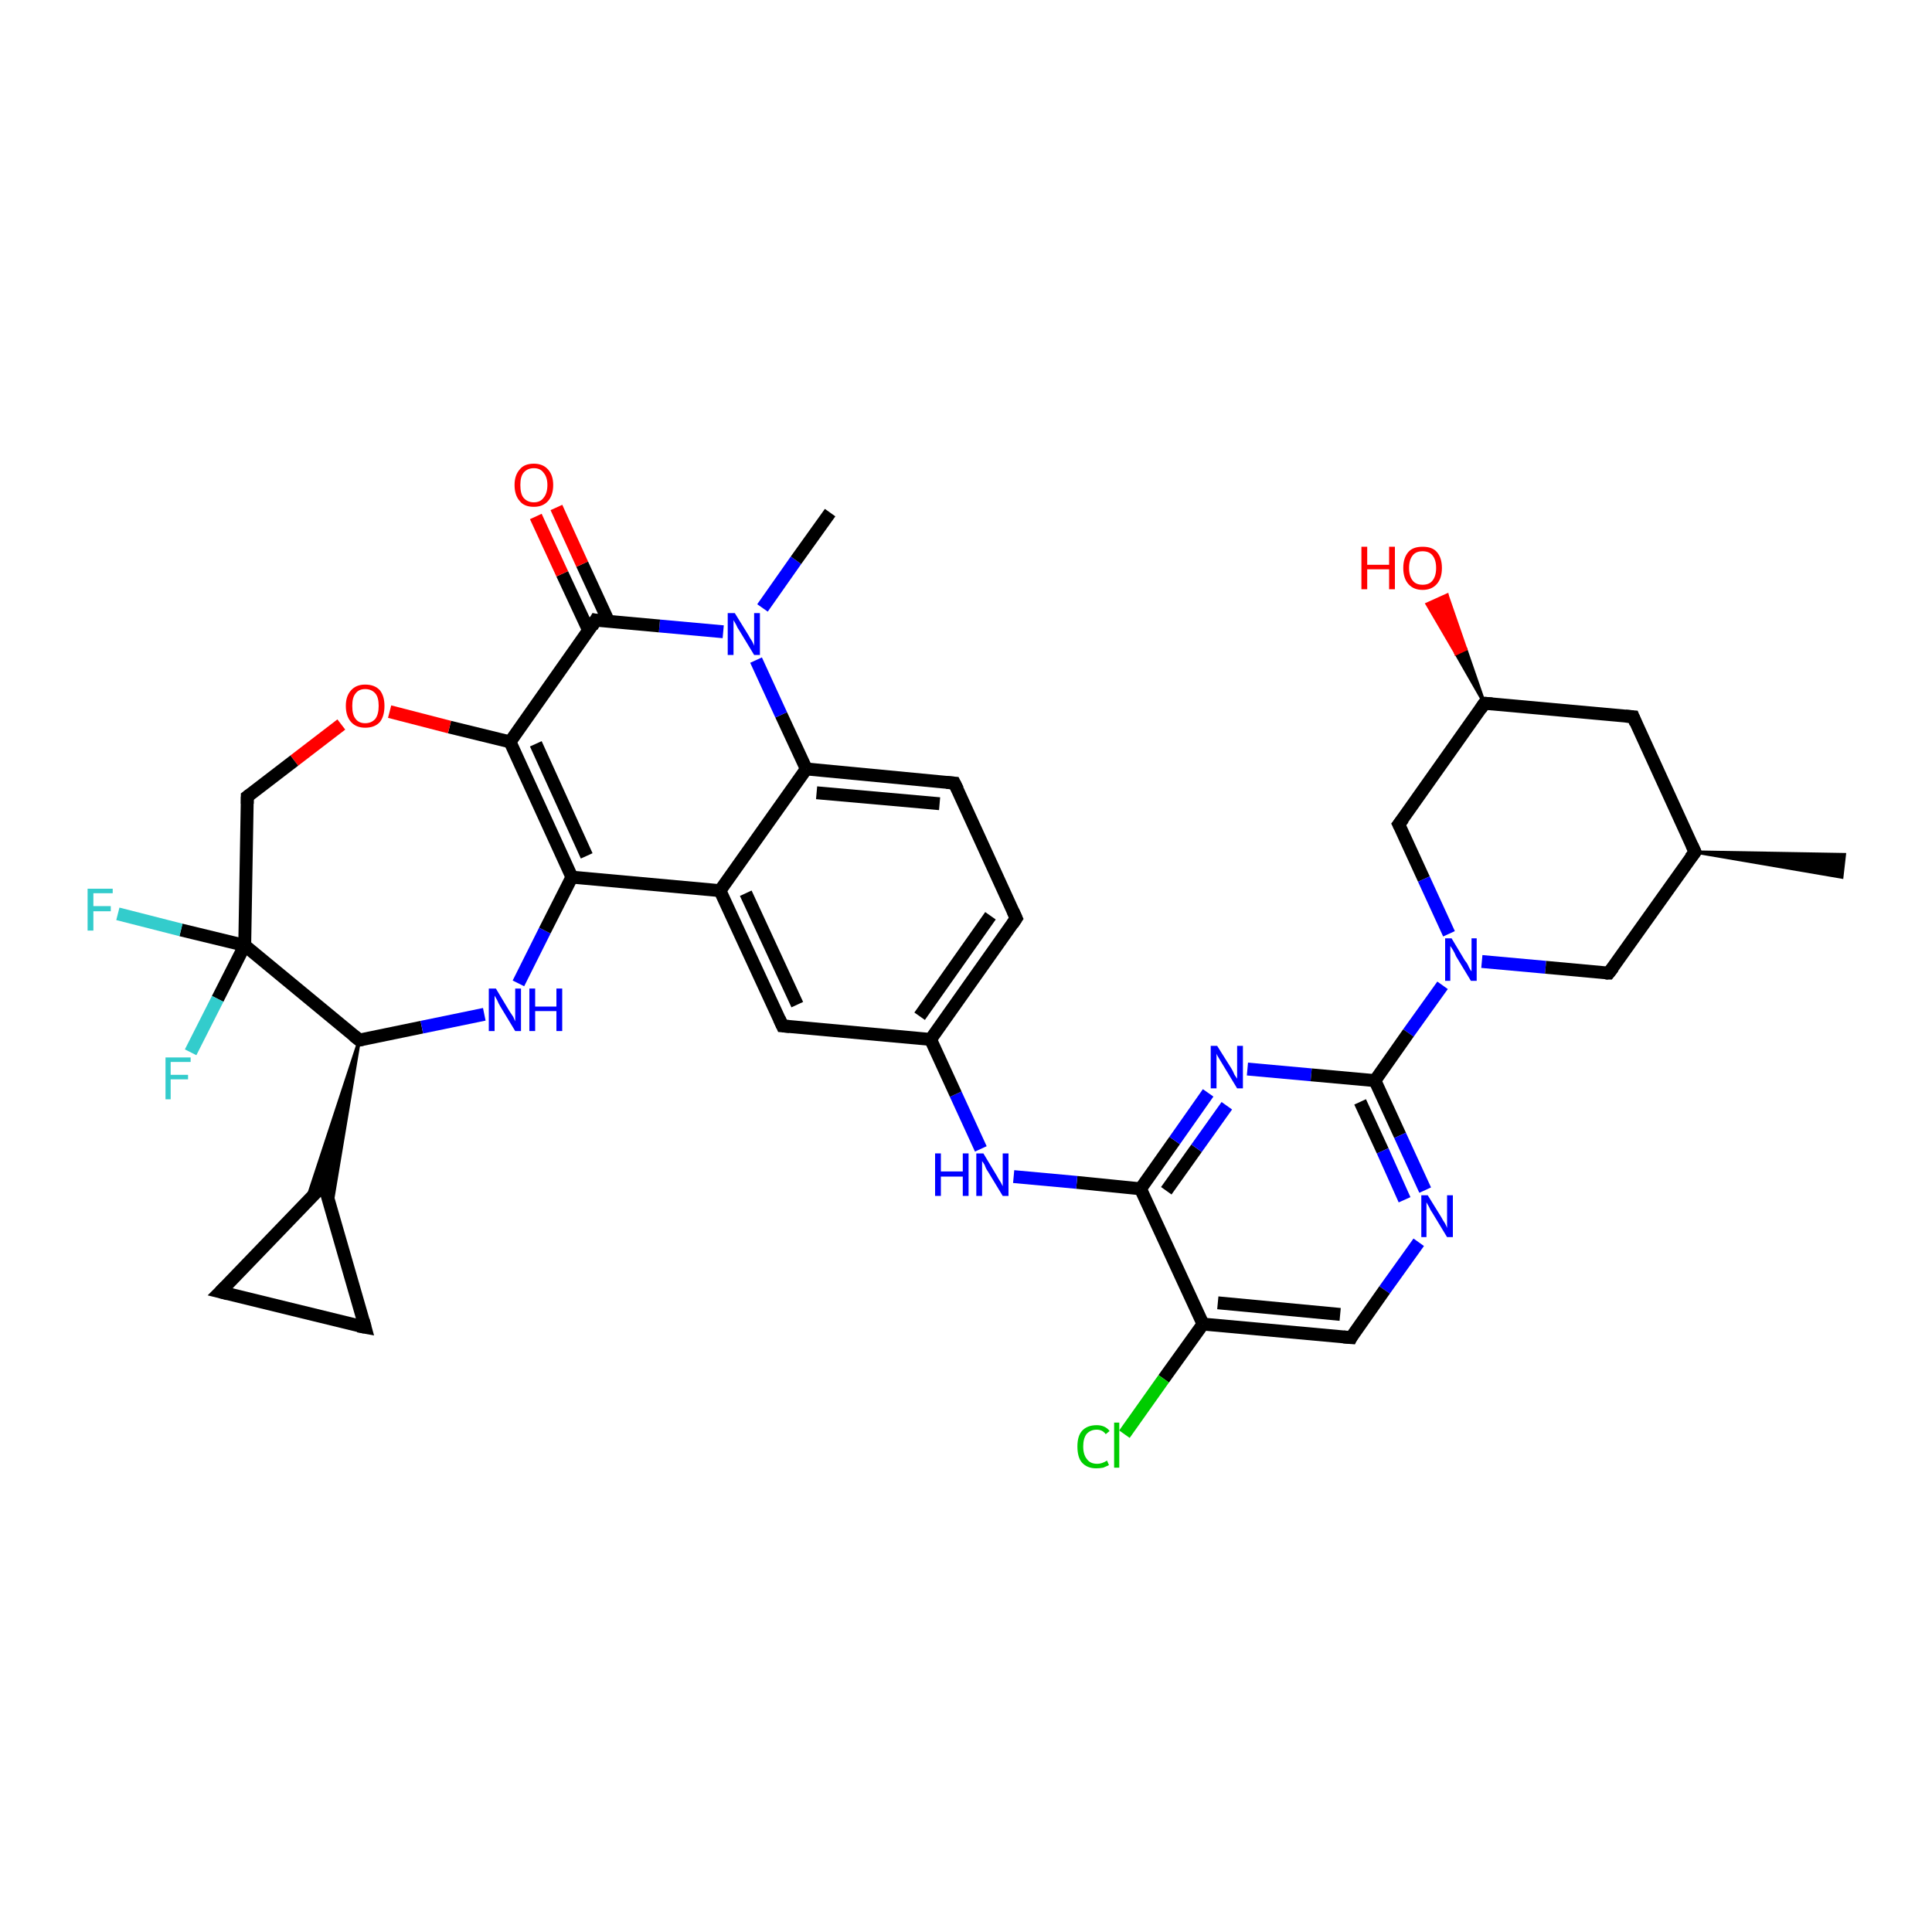 <?xml version='1.0' encoding='iso-8859-1'?>
<svg version='1.1' baseProfile='full'
              xmlns='http://www.w3.org/2000/svg'
                      xmlns:rdkit='http://www.rdkit.org/xml'
                      xmlns:xlink='http://www.w3.org/1999/xlink'
                  xml:space='preserve'
width='300px' height='300px' viewBox='0 0 300 300'>
<!-- END OF HEADER -->
<rect style='opacity:1.0;fill:#FFFFFF;stroke:none' width='300.0' height='300.0' x='0.0' y='0.0'> </rect>
<path class='bond-0 atom-1 atom-0' d='M 263.2,132.3 L 286.4,132.7 L 286.0,136.2 Z' style='fill:#000000;fill-rule:evenodd;fill-opacity:1;stroke:#000000;stroke-width:0.5px;stroke-linecap:butt;stroke-linejoin:miter;stroke-opacity:1;' />
<path class='bond-1 atom-1 atom-2' d='M 263.2,132.3 L 253.6,111.3' style='fill:none;fill-rule:evenodd;stroke:#000000;stroke-width:2.0px;stroke-linecap:butt;stroke-linejoin:miter;stroke-opacity:1' />
<path class='bond-2 atom-2 atom-3' d='M 253.6,111.3 L 230.5,109.2' style='fill:none;fill-rule:evenodd;stroke:#000000;stroke-width:2.0px;stroke-linecap:butt;stroke-linejoin:miter;stroke-opacity:1' />
<path class='bond-3 atom-3 atom-4' d='M 230.5,109.2 L 226.1,101.5 L 227.6,100.8 Z' style='fill:#000000;fill-rule:evenodd;fill-opacity:1;stroke:#000000;stroke-width:0.5px;stroke-linecap:butt;stroke-linejoin:miter;stroke-opacity:1;' />
<path class='bond-3 atom-3 atom-4' d='M 226.1,101.5 L 224.7,92.4 L 221.6,93.8 Z' style='fill:#FF0000;fill-rule:evenodd;fill-opacity:1;stroke:#FF0000;stroke-width:0.5px;stroke-linecap:butt;stroke-linejoin:miter;stroke-opacity:1;' />
<path class='bond-3 atom-3 atom-4' d='M 226.1,101.5 L 227.6,100.8 L 224.7,92.4 Z' style='fill:#FF0000;fill-rule:evenodd;fill-opacity:1;stroke:#FF0000;stroke-width:0.5px;stroke-linecap:butt;stroke-linejoin:miter;stroke-opacity:1;' />
<path class='bond-4 atom-3 atom-5' d='M 230.5,109.2 L 217.2,128.0' style='fill:none;fill-rule:evenodd;stroke:#000000;stroke-width:2.0px;stroke-linecap:butt;stroke-linejoin:miter;stroke-opacity:1' />
<path class='bond-5 atom-5 atom-6' d='M 217.2,128.0 L 221.1,136.5' style='fill:none;fill-rule:evenodd;stroke:#000000;stroke-width:2.0px;stroke-linecap:butt;stroke-linejoin:miter;stroke-opacity:1' />
<path class='bond-5 atom-5 atom-6' d='M 221.1,136.5 L 225.0,145.0' style='fill:none;fill-rule:evenodd;stroke:#0000FF;stroke-width:2.0px;stroke-linecap:butt;stroke-linejoin:miter;stroke-opacity:1' />
<path class='bond-6 atom-6 atom-7' d='M 230.1,149.3 L 240.0,150.2' style='fill:none;fill-rule:evenodd;stroke:#0000FF;stroke-width:2.0px;stroke-linecap:butt;stroke-linejoin:miter;stroke-opacity:1' />
<path class='bond-6 atom-6 atom-7' d='M 240.0,150.2 L 249.8,151.1' style='fill:none;fill-rule:evenodd;stroke:#000000;stroke-width:2.0px;stroke-linecap:butt;stroke-linejoin:miter;stroke-opacity:1' />
<path class='bond-7 atom-6 atom-8' d='M 224.0,153.0 L 218.7,160.4' style='fill:none;fill-rule:evenodd;stroke:#0000FF;stroke-width:2.0px;stroke-linecap:butt;stroke-linejoin:miter;stroke-opacity:1' />
<path class='bond-7 atom-6 atom-8' d='M 218.7,160.4 L 213.5,167.8' style='fill:none;fill-rule:evenodd;stroke:#000000;stroke-width:2.0px;stroke-linecap:butt;stroke-linejoin:miter;stroke-opacity:1' />
<path class='bond-8 atom-8 atom-9' d='M 213.5,167.8 L 217.4,176.3' style='fill:none;fill-rule:evenodd;stroke:#000000;stroke-width:2.0px;stroke-linecap:butt;stroke-linejoin:miter;stroke-opacity:1' />
<path class='bond-8 atom-8 atom-9' d='M 217.4,176.3 L 221.3,184.8' style='fill:none;fill-rule:evenodd;stroke:#0000FF;stroke-width:2.0px;stroke-linecap:butt;stroke-linejoin:miter;stroke-opacity:1' />
<path class='bond-8 atom-8 atom-9' d='M 211.2,171.1 L 214.7,178.7' style='fill:none;fill-rule:evenodd;stroke:#000000;stroke-width:2.0px;stroke-linecap:butt;stroke-linejoin:miter;stroke-opacity:1' />
<path class='bond-8 atom-8 atom-9' d='M 214.7,178.7 L 218.1,186.3' style='fill:none;fill-rule:evenodd;stroke:#0000FF;stroke-width:2.0px;stroke-linecap:butt;stroke-linejoin:miter;stroke-opacity:1' />
<path class='bond-9 atom-9 atom-10' d='M 220.3,192.9 L 215.0,200.3' style='fill:none;fill-rule:evenodd;stroke:#0000FF;stroke-width:2.0px;stroke-linecap:butt;stroke-linejoin:miter;stroke-opacity:1' />
<path class='bond-9 atom-9 atom-10' d='M 215.0,200.3 L 209.8,207.7' style='fill:none;fill-rule:evenodd;stroke:#000000;stroke-width:2.0px;stroke-linecap:butt;stroke-linejoin:miter;stroke-opacity:1' />
<path class='bond-10 atom-10 atom-11' d='M 209.8,207.7 L 186.8,205.6' style='fill:none;fill-rule:evenodd;stroke:#000000;stroke-width:2.0px;stroke-linecap:butt;stroke-linejoin:miter;stroke-opacity:1' />
<path class='bond-10 atom-10 atom-11' d='M 208.1,204.1 L 189.1,202.3' style='fill:none;fill-rule:evenodd;stroke:#000000;stroke-width:2.0px;stroke-linecap:butt;stroke-linejoin:miter;stroke-opacity:1' />
<path class='bond-11 atom-11 atom-12' d='M 186.8,205.6 L 180.7,214.1' style='fill:none;fill-rule:evenodd;stroke:#000000;stroke-width:2.0px;stroke-linecap:butt;stroke-linejoin:miter;stroke-opacity:1' />
<path class='bond-11 atom-11 atom-12' d='M 180.7,214.1 L 174.6,222.7' style='fill:none;fill-rule:evenodd;stroke:#00CC00;stroke-width:2.0px;stroke-linecap:butt;stroke-linejoin:miter;stroke-opacity:1' />
<path class='bond-12 atom-11 atom-13' d='M 186.8,205.6 L 177.1,184.6' style='fill:none;fill-rule:evenodd;stroke:#000000;stroke-width:2.0px;stroke-linecap:butt;stroke-linejoin:miter;stroke-opacity:1' />
<path class='bond-13 atom-13 atom-14' d='M 177.1,184.6 L 167.2,183.6' style='fill:none;fill-rule:evenodd;stroke:#000000;stroke-width:2.0px;stroke-linecap:butt;stroke-linejoin:miter;stroke-opacity:1' />
<path class='bond-13 atom-13 atom-14' d='M 167.2,183.6 L 157.4,182.7' style='fill:none;fill-rule:evenodd;stroke:#0000FF;stroke-width:2.0px;stroke-linecap:butt;stroke-linejoin:miter;stroke-opacity:1' />
<path class='bond-14 atom-14 atom-15' d='M 152.3,178.4 L 148.4,169.9' style='fill:none;fill-rule:evenodd;stroke:#0000FF;stroke-width:2.0px;stroke-linecap:butt;stroke-linejoin:miter;stroke-opacity:1' />
<path class='bond-14 atom-14 atom-15' d='M 148.4,169.9 L 144.5,161.4' style='fill:none;fill-rule:evenodd;stroke:#000000;stroke-width:2.0px;stroke-linecap:butt;stroke-linejoin:miter;stroke-opacity:1' />
<path class='bond-15 atom-15 atom-16' d='M 144.5,161.4 L 157.8,142.6' style='fill:none;fill-rule:evenodd;stroke:#000000;stroke-width:2.0px;stroke-linecap:butt;stroke-linejoin:miter;stroke-opacity:1' />
<path class='bond-15 atom-15 atom-16' d='M 142.8,157.8 L 153.8,142.2' style='fill:none;fill-rule:evenodd;stroke:#000000;stroke-width:2.0px;stroke-linecap:butt;stroke-linejoin:miter;stroke-opacity:1' />
<path class='bond-16 atom-16 atom-17' d='M 157.8,142.6 L 148.2,121.6' style='fill:none;fill-rule:evenodd;stroke:#000000;stroke-width:2.0px;stroke-linecap:butt;stroke-linejoin:miter;stroke-opacity:1' />
<path class='bond-17 atom-17 atom-18' d='M 148.2,121.6 L 125.2,119.4' style='fill:none;fill-rule:evenodd;stroke:#000000;stroke-width:2.0px;stroke-linecap:butt;stroke-linejoin:miter;stroke-opacity:1' />
<path class='bond-17 atom-17 atom-18' d='M 145.9,124.8 L 126.8,123.1' style='fill:none;fill-rule:evenodd;stroke:#000000;stroke-width:2.0px;stroke-linecap:butt;stroke-linejoin:miter;stroke-opacity:1' />
<path class='bond-18 atom-18 atom-19' d='M 125.2,119.4 L 121.3,111.0' style='fill:none;fill-rule:evenodd;stroke:#000000;stroke-width:2.0px;stroke-linecap:butt;stroke-linejoin:miter;stroke-opacity:1' />
<path class='bond-18 atom-18 atom-19' d='M 121.3,111.0 L 117.4,102.5' style='fill:none;fill-rule:evenodd;stroke:#0000FF;stroke-width:2.0px;stroke-linecap:butt;stroke-linejoin:miter;stroke-opacity:1' />
<path class='bond-19 atom-19 atom-20' d='M 118.4,94.4 L 123.6,87.0' style='fill:none;fill-rule:evenodd;stroke:#0000FF;stroke-width:2.0px;stroke-linecap:butt;stroke-linejoin:miter;stroke-opacity:1' />
<path class='bond-19 atom-19 atom-20' d='M 123.6,87.0 L 128.9,79.6' style='fill:none;fill-rule:evenodd;stroke:#000000;stroke-width:2.0px;stroke-linecap:butt;stroke-linejoin:miter;stroke-opacity:1' />
<path class='bond-20 atom-19 atom-21' d='M 112.3,98.1 L 102.4,97.2' style='fill:none;fill-rule:evenodd;stroke:#0000FF;stroke-width:2.0px;stroke-linecap:butt;stroke-linejoin:miter;stroke-opacity:1' />
<path class='bond-20 atom-19 atom-21' d='M 102.4,97.2 L 92.5,96.3' style='fill:none;fill-rule:evenodd;stroke:#000000;stroke-width:2.0px;stroke-linecap:butt;stroke-linejoin:miter;stroke-opacity:1' />
<path class='bond-21 atom-21 atom-22' d='M 94.5,96.5 L 90.4,87.6' style='fill:none;fill-rule:evenodd;stroke:#000000;stroke-width:2.0px;stroke-linecap:butt;stroke-linejoin:miter;stroke-opacity:1' />
<path class='bond-21 atom-21 atom-22' d='M 90.4,87.6 L 86.4,78.8' style='fill:none;fill-rule:evenodd;stroke:#FF0000;stroke-width:2.0px;stroke-linecap:butt;stroke-linejoin:miter;stroke-opacity:1' />
<path class='bond-21 atom-21 atom-22' d='M 91.4,97.9 L 87.3,89.1' style='fill:none;fill-rule:evenodd;stroke:#000000;stroke-width:2.0px;stroke-linecap:butt;stroke-linejoin:miter;stroke-opacity:1' />
<path class='bond-21 atom-21 atom-22' d='M 87.3,89.1 L 83.2,80.2' style='fill:none;fill-rule:evenodd;stroke:#FF0000;stroke-width:2.0px;stroke-linecap:butt;stroke-linejoin:miter;stroke-opacity:1' />
<path class='bond-22 atom-21 atom-23' d='M 92.5,96.3 L 79.2,115.2' style='fill:none;fill-rule:evenodd;stroke:#000000;stroke-width:2.0px;stroke-linecap:butt;stroke-linejoin:miter;stroke-opacity:1' />
<path class='bond-23 atom-23 atom-24' d='M 79.2,115.2 L 69.8,112.9' style='fill:none;fill-rule:evenodd;stroke:#000000;stroke-width:2.0px;stroke-linecap:butt;stroke-linejoin:miter;stroke-opacity:1' />
<path class='bond-23 atom-23 atom-24' d='M 69.8,112.9 L 60.5,110.5' style='fill:none;fill-rule:evenodd;stroke:#FF0000;stroke-width:2.0px;stroke-linecap:butt;stroke-linejoin:miter;stroke-opacity:1' />
<path class='bond-24 atom-24 atom-25' d='M 53.0,112.5 L 45.7,118.1' style='fill:none;fill-rule:evenodd;stroke:#FF0000;stroke-width:2.0px;stroke-linecap:butt;stroke-linejoin:miter;stroke-opacity:1' />
<path class='bond-24 atom-24 atom-25' d='M 45.7,118.1 L 38.4,123.7' style='fill:none;fill-rule:evenodd;stroke:#000000;stroke-width:2.0px;stroke-linecap:butt;stroke-linejoin:miter;stroke-opacity:1' />
<path class='bond-25 atom-25 atom-26' d='M 38.4,123.7 L 38.0,146.8' style='fill:none;fill-rule:evenodd;stroke:#000000;stroke-width:2.0px;stroke-linecap:butt;stroke-linejoin:miter;stroke-opacity:1' />
<path class='bond-26 atom-26 atom-27' d='M 38.0,146.8 L 28.1,144.4' style='fill:none;fill-rule:evenodd;stroke:#000000;stroke-width:2.0px;stroke-linecap:butt;stroke-linejoin:miter;stroke-opacity:1' />
<path class='bond-26 atom-26 atom-27' d='M 28.1,144.4 L 18.3,141.9' style='fill:none;fill-rule:evenodd;stroke:#33CCCC;stroke-width:2.0px;stroke-linecap:butt;stroke-linejoin:miter;stroke-opacity:1' />
<path class='bond-27 atom-26 atom-28' d='M 38.0,146.8 L 33.8,155.1' style='fill:none;fill-rule:evenodd;stroke:#000000;stroke-width:2.0px;stroke-linecap:butt;stroke-linejoin:miter;stroke-opacity:1' />
<path class='bond-27 atom-26 atom-28' d='M 33.8,155.1 L 29.6,163.4' style='fill:none;fill-rule:evenodd;stroke:#33CCCC;stroke-width:2.0px;stroke-linecap:butt;stroke-linejoin:miter;stroke-opacity:1' />
<path class='bond-28 atom-26 atom-29' d='M 38.0,146.8 L 55.8,161.5' style='fill:none;fill-rule:evenodd;stroke:#000000;stroke-width:2.0px;stroke-linecap:butt;stroke-linejoin:miter;stroke-opacity:1' />
<path class='bond-29 atom-29 atom-30' d='M 55.8,161.5 L 65.5,159.5' style='fill:none;fill-rule:evenodd;stroke:#000000;stroke-width:2.0px;stroke-linecap:butt;stroke-linejoin:miter;stroke-opacity:1' />
<path class='bond-29 atom-29 atom-30' d='M 65.5,159.5 L 75.2,157.5' style='fill:none;fill-rule:evenodd;stroke:#0000FF;stroke-width:2.0px;stroke-linecap:butt;stroke-linejoin:miter;stroke-opacity:1' />
<path class='bond-30 atom-30 atom-31' d='M 80.5,152.7 L 84.6,144.5' style='fill:none;fill-rule:evenodd;stroke:#0000FF;stroke-width:2.0px;stroke-linecap:butt;stroke-linejoin:miter;stroke-opacity:1' />
<path class='bond-30 atom-30 atom-31' d='M 84.6,144.5 L 88.8,136.2' style='fill:none;fill-rule:evenodd;stroke:#000000;stroke-width:2.0px;stroke-linecap:butt;stroke-linejoin:miter;stroke-opacity:1' />
<path class='bond-31 atom-31 atom-32' d='M 88.8,136.2 L 111.8,138.3' style='fill:none;fill-rule:evenodd;stroke:#000000;stroke-width:2.0px;stroke-linecap:butt;stroke-linejoin:miter;stroke-opacity:1' />
<path class='bond-32 atom-32 atom-33' d='M 111.8,138.3 L 121.5,159.3' style='fill:none;fill-rule:evenodd;stroke:#000000;stroke-width:2.0px;stroke-linecap:butt;stroke-linejoin:miter;stroke-opacity:1' />
<path class='bond-32 atom-32 atom-33' d='M 115.8,138.7 L 123.8,156.0' style='fill:none;fill-rule:evenodd;stroke:#000000;stroke-width:2.0px;stroke-linecap:butt;stroke-linejoin:miter;stroke-opacity:1' />
<path class='bond-33 atom-29 atom-34' d='M 55.8,161.5 L 51.4,187.8 L 50.3,183.9 Z' style='fill:#000000;fill-rule:evenodd;fill-opacity:1;stroke:#000000;stroke-width:0.5px;stroke-linecap:butt;stroke-linejoin:miter;stroke-opacity:1;' />
<path class='bond-33 atom-29 atom-34' d='M 55.8,161.5 L 50.3,183.9 L 47.5,186.8 Z' style='fill:#000000;fill-rule:evenodd;fill-opacity:1;stroke:#000000;stroke-width:0.5px;stroke-linecap:butt;stroke-linejoin:miter;stroke-opacity:1;' />
<path class='bond-34 atom-34 atom-35' d='M 50.3,183.9 L 56.7,206.1' style='fill:none;fill-rule:evenodd;stroke:#000000;stroke-width:2.0px;stroke-linecap:butt;stroke-linejoin:miter;stroke-opacity:1' />
<path class='bond-35 atom-35 atom-36' d='M 56.7,206.1 L 34.2,200.6' style='fill:none;fill-rule:evenodd;stroke:#000000;stroke-width:2.0px;stroke-linecap:butt;stroke-linejoin:miter;stroke-opacity:1' />
<path class='bond-36 atom-13 atom-37' d='M 177.1,184.6 L 182.4,177.1' style='fill:none;fill-rule:evenodd;stroke:#000000;stroke-width:2.0px;stroke-linecap:butt;stroke-linejoin:miter;stroke-opacity:1' />
<path class='bond-36 atom-13 atom-37' d='M 182.4,177.1 L 187.6,169.7' style='fill:none;fill-rule:evenodd;stroke:#0000FF;stroke-width:2.0px;stroke-linecap:butt;stroke-linejoin:miter;stroke-opacity:1' />
<path class='bond-36 atom-13 atom-37' d='M 181.1,184.9 L 185.8,178.3' style='fill:none;fill-rule:evenodd;stroke:#000000;stroke-width:2.0px;stroke-linecap:butt;stroke-linejoin:miter;stroke-opacity:1' />
<path class='bond-36 atom-13 atom-37' d='M 185.8,178.3 L 190.5,171.7' style='fill:none;fill-rule:evenodd;stroke:#0000FF;stroke-width:2.0px;stroke-linecap:butt;stroke-linejoin:miter;stroke-opacity:1' />
<path class='bond-37 atom-7 atom-1' d='M 249.8,151.1 L 263.2,132.3' style='fill:none;fill-rule:evenodd;stroke:#000000;stroke-width:2.0px;stroke-linecap:butt;stroke-linejoin:miter;stroke-opacity:1' />
<path class='bond-38 atom-37 atom-8' d='M 193.7,166.0 L 203.6,166.9' style='fill:none;fill-rule:evenodd;stroke:#0000FF;stroke-width:2.0px;stroke-linecap:butt;stroke-linejoin:miter;stroke-opacity:1' />
<path class='bond-38 atom-37 atom-8' d='M 203.6,166.9 L 213.5,167.8' style='fill:none;fill-rule:evenodd;stroke:#000000;stroke-width:2.0px;stroke-linecap:butt;stroke-linejoin:miter;stroke-opacity:1' />
<path class='bond-39 atom-33 atom-15' d='M 121.5,159.3 L 144.5,161.4' style='fill:none;fill-rule:evenodd;stroke:#000000;stroke-width:2.0px;stroke-linecap:butt;stroke-linejoin:miter;stroke-opacity:1' />
<path class='bond-40 atom-36 atom-34' d='M 34.2,200.6 L 50.3,183.9' style='fill:none;fill-rule:evenodd;stroke:#000000;stroke-width:2.0px;stroke-linecap:butt;stroke-linejoin:miter;stroke-opacity:1' />
<path class='bond-41 atom-32 atom-18' d='M 111.8,138.3 L 125.2,119.4' style='fill:none;fill-rule:evenodd;stroke:#000000;stroke-width:2.0px;stroke-linecap:butt;stroke-linejoin:miter;stroke-opacity:1' />
<path class='bond-42 atom-31 atom-23' d='M 88.8,136.2 L 79.2,115.2' style='fill:none;fill-rule:evenodd;stroke:#000000;stroke-width:2.0px;stroke-linecap:butt;stroke-linejoin:miter;stroke-opacity:1' />
<path class='bond-42 atom-31 atom-23' d='M 91.1,132.9 L 83.2,115.5' style='fill:none;fill-rule:evenodd;stroke:#000000;stroke-width:2.0px;stroke-linecap:butt;stroke-linejoin:miter;stroke-opacity:1' />
<path d='M 262.7,131.2 L 263.2,132.3 L 262.5,133.2' style='fill:none;stroke:#000000;stroke-width:2.0px;stroke-linecap:butt;stroke-linejoin:miter;stroke-opacity:1;' />
<path d='M 254.0,112.3 L 253.6,111.3 L 252.4,111.2' style='fill:none;stroke:#000000;stroke-width:2.0px;stroke-linecap:butt;stroke-linejoin:miter;stroke-opacity:1;' />
<path d='M 231.7,109.3 L 230.5,109.2 L 229.9,110.1' style='fill:none;stroke:#000000;stroke-width:2.0px;stroke-linecap:butt;stroke-linejoin:miter;stroke-opacity:1;' />
<path d='M 217.9,127.1 L 217.2,128.0 L 217.4,128.4' style='fill:none;stroke:#000000;stroke-width:2.0px;stroke-linecap:butt;stroke-linejoin:miter;stroke-opacity:1;' />
<path d='M 249.3,151.1 L 249.8,151.1 L 250.5,150.2' style='fill:none;stroke:#000000;stroke-width:2.0px;stroke-linecap:butt;stroke-linejoin:miter;stroke-opacity:1;' />
<path d='M 210.0,207.3 L 209.8,207.7 L 208.6,207.6' style='fill:none;stroke:#000000;stroke-width:2.0px;stroke-linecap:butt;stroke-linejoin:miter;stroke-opacity:1;' />
<path d='M 157.2,143.5 L 157.8,142.6 L 157.3,141.5' style='fill:none;stroke:#000000;stroke-width:2.0px;stroke-linecap:butt;stroke-linejoin:miter;stroke-opacity:1;' />
<path d='M 148.7,122.6 L 148.2,121.6 L 147.0,121.5' style='fill:none;stroke:#000000;stroke-width:2.0px;stroke-linecap:butt;stroke-linejoin:miter;stroke-opacity:1;' />
<path d='M 93.0,96.4 L 92.5,96.3 L 91.9,97.3' style='fill:none;stroke:#000000;stroke-width:2.0px;stroke-linecap:butt;stroke-linejoin:miter;stroke-opacity:1;' />
<path d='M 38.8,123.4 L 38.4,123.7 L 38.4,124.8' style='fill:none;stroke:#000000;stroke-width:2.0px;stroke-linecap:butt;stroke-linejoin:miter;stroke-opacity:1;' />
<path d='M 54.9,160.8 L 55.8,161.5 L 56.3,161.4' style='fill:none;stroke:#000000;stroke-width:2.0px;stroke-linecap:butt;stroke-linejoin:miter;stroke-opacity:1;' />
<path d='M 121.0,158.2 L 121.5,159.3 L 122.6,159.4' style='fill:none;stroke:#000000;stroke-width:2.0px;stroke-linecap:butt;stroke-linejoin:miter;stroke-opacity:1;' />
<path d='M 50.6,185.1 L 50.3,183.9 L 49.5,184.8' style='fill:none;stroke:#000000;stroke-width:2.0px;stroke-linecap:butt;stroke-linejoin:miter;stroke-opacity:1;' />
<path d='M 56.4,205.0 L 56.7,206.1 L 55.6,205.9' style='fill:none;stroke:#000000;stroke-width:2.0px;stroke-linecap:butt;stroke-linejoin:miter;stroke-opacity:1;' />
<path d='M 35.4,200.9 L 34.2,200.6 L 35.0,199.8' style='fill:none;stroke:#000000;stroke-width:2.0px;stroke-linecap:butt;stroke-linejoin:miter;stroke-opacity:1;' />
<path class='atom-4' d='M 211.4 84.9
L 212.3 84.9
L 212.3 87.7
L 215.7 87.7
L 215.7 84.9
L 216.6 84.9
L 216.6 91.5
L 215.7 91.5
L 215.7 88.4
L 212.3 88.4
L 212.3 91.5
L 211.4 91.5
L 211.4 84.9
' fill='#FF0000'/>
<path class='atom-4' d='M 217.9 88.2
Q 217.9 86.6, 218.7 85.7
Q 219.4 84.9, 220.9 84.9
Q 222.4 84.9, 223.1 85.7
Q 223.9 86.6, 223.9 88.2
Q 223.9 89.8, 223.1 90.7
Q 222.3 91.6, 220.9 91.6
Q 219.5 91.6, 218.7 90.7
Q 217.9 89.8, 217.9 88.2
M 220.9 90.8
Q 221.9 90.8, 222.4 90.2
Q 223.0 89.5, 223.0 88.2
Q 223.0 86.9, 222.4 86.2
Q 221.9 85.6, 220.9 85.6
Q 219.9 85.6, 219.4 86.2
Q 218.8 86.9, 218.8 88.2
Q 218.8 89.5, 219.4 90.2
Q 219.9 90.8, 220.9 90.8
' fill='#FF0000'/>
<path class='atom-6' d='M 225.4 145.7
L 227.5 149.2
Q 227.8 149.5, 228.1 150.2
Q 228.4 150.8, 228.5 150.8
L 228.5 145.7
L 229.3 145.7
L 229.3 152.3
L 228.4 152.3
L 226.1 148.5
Q 225.9 148.0, 225.6 147.5
Q 225.3 147.0, 225.2 146.9
L 225.2 152.3
L 224.4 152.3
L 224.4 145.7
L 225.4 145.7
' fill='#0000FF'/>
<path class='atom-9' d='M 221.7 185.6
L 223.8 189.0
Q 224.0 189.4, 224.4 190.0
Q 224.7 190.6, 224.7 190.7
L 224.7 185.6
L 225.6 185.6
L 225.6 192.1
L 224.7 192.1
L 222.4 188.3
Q 222.1 187.9, 221.9 187.4
Q 221.6 186.9, 221.5 186.7
L 221.5 192.1
L 220.7 192.1
L 220.7 185.6
L 221.7 185.6
' fill='#0000FF'/>
<path class='atom-12' d='M 167.3 224.6
Q 167.3 223.0, 168.0 222.2
Q 168.8 221.3, 170.3 221.3
Q 171.6 221.3, 172.3 222.2
L 171.7 222.7
Q 171.2 222.0, 170.3 222.0
Q 169.3 222.0, 168.7 222.7
Q 168.2 223.4, 168.2 224.6
Q 168.2 225.9, 168.8 226.6
Q 169.3 227.3, 170.4 227.3
Q 171.1 227.3, 171.9 226.8
L 172.2 227.5
Q 171.8 227.7, 171.3 227.9
Q 170.8 228.0, 170.2 228.0
Q 168.8 228.0, 168.0 227.1
Q 167.3 226.3, 167.3 224.6
' fill='#00CC00'/>
<path class='atom-12' d='M 173.0 220.9
L 173.8 220.9
L 173.8 227.9
L 173.0 227.9
L 173.0 220.9
' fill='#00CC00'/>
<path class='atom-14' d='M 145.2 179.1
L 146.1 179.1
L 146.1 181.9
L 149.5 181.9
L 149.5 179.1
L 150.4 179.1
L 150.4 185.7
L 149.5 185.7
L 149.5 182.7
L 146.1 182.7
L 146.1 185.7
L 145.2 185.7
L 145.2 179.1
' fill='#0000FF'/>
<path class='atom-14' d='M 152.7 179.1
L 154.8 182.6
Q 155.0 183.0, 155.4 183.6
Q 155.7 184.2, 155.7 184.2
L 155.7 179.1
L 156.6 179.1
L 156.6 185.7
L 155.7 185.7
L 153.4 181.9
Q 153.1 181.5, 152.9 180.9
Q 152.6 180.4, 152.5 180.3
L 152.5 185.7
L 151.6 185.7
L 151.6 179.1
L 152.7 179.1
' fill='#0000FF'/>
<path class='atom-19' d='M 114.1 95.2
L 116.2 98.6
Q 116.4 99.0, 116.8 99.6
Q 117.1 100.2, 117.1 100.3
L 117.1 95.2
L 118.0 95.2
L 118.0 101.7
L 117.1 101.7
L 114.8 97.9
Q 114.5 97.5, 114.3 97.0
Q 114.0 96.5, 113.9 96.3
L 113.9 101.7
L 113.0 101.7
L 113.0 95.2
L 114.1 95.2
' fill='#0000FF'/>
<path class='atom-22' d='M 79.9 75.3
Q 79.9 73.8, 80.7 72.9
Q 81.4 72.0, 82.9 72.0
Q 84.3 72.0, 85.1 72.9
Q 85.9 73.8, 85.9 75.3
Q 85.9 76.9, 85.1 77.8
Q 84.3 78.7, 82.9 78.7
Q 81.4 78.7, 80.7 77.8
Q 79.9 76.9, 79.9 75.3
M 82.9 78.0
Q 83.9 78.0, 84.4 77.3
Q 85.0 76.6, 85.0 75.3
Q 85.0 74.1, 84.4 73.4
Q 83.9 72.7, 82.9 72.7
Q 81.9 72.7, 81.3 73.4
Q 80.8 74.0, 80.8 75.3
Q 80.8 76.7, 81.3 77.3
Q 81.9 78.0, 82.9 78.0
' fill='#FF0000'/>
<path class='atom-24' d='M 53.7 109.6
Q 53.7 108.1, 54.5 107.2
Q 55.3 106.3, 56.7 106.3
Q 58.2 106.3, 59.0 107.2
Q 59.7 108.1, 59.7 109.6
Q 59.7 111.2, 59.0 112.1
Q 58.2 113.0, 56.7 113.0
Q 55.3 113.0, 54.5 112.1
Q 53.7 111.2, 53.7 109.6
M 56.7 112.3
Q 57.7 112.3, 58.3 111.6
Q 58.8 110.9, 58.8 109.6
Q 58.8 108.3, 58.3 107.7
Q 57.7 107.0, 56.7 107.0
Q 55.7 107.0, 55.2 107.7
Q 54.7 108.3, 54.7 109.6
Q 54.7 111.0, 55.2 111.6
Q 55.7 112.3, 56.7 112.3
' fill='#FF0000'/>
<path class='atom-27' d='M 13.6 138.0
L 17.5 138.0
L 17.5 138.7
L 14.5 138.7
L 14.5 140.7
L 17.2 140.7
L 17.2 141.5
L 14.5 141.5
L 14.5 144.5
L 13.6 144.5
L 13.6 138.0
' fill='#33CCCC'/>
<path class='atom-28' d='M 25.7 164.2
L 29.6 164.2
L 29.6 164.9
L 26.5 164.9
L 26.5 166.9
L 29.2 166.9
L 29.2 167.6
L 26.5 167.6
L 26.5 170.7
L 25.7 170.7
L 25.7 164.2
' fill='#33CCCC'/>
<path class='atom-30' d='M 77.0 153.5
L 79.1 157.0
Q 79.3 157.3, 79.7 157.9
Q 80.0 158.6, 80.0 158.6
L 80.0 153.5
L 80.9 153.5
L 80.9 160.1
L 80.0 160.1
L 77.7 156.3
Q 77.4 155.8, 77.2 155.3
Q 76.9 154.8, 76.8 154.6
L 76.8 160.1
L 75.9 160.1
L 75.9 153.5
L 77.0 153.5
' fill='#0000FF'/>
<path class='atom-30' d='M 82.2 153.5
L 83.1 153.5
L 83.1 156.3
L 86.4 156.3
L 86.4 153.5
L 87.3 153.5
L 87.3 160.1
L 86.4 160.1
L 86.4 157.0
L 83.1 157.0
L 83.1 160.1
L 82.2 160.1
L 82.2 153.5
' fill='#0000FF'/>
<path class='atom-37' d='M 189.0 162.4
L 191.2 165.9
Q 191.4 166.2, 191.7 166.9
Q 192.1 167.5, 192.1 167.5
L 192.1 162.4
L 193.0 162.4
L 193.0 169.0
L 192.1 169.0
L 189.8 165.2
Q 189.5 164.7, 189.2 164.2
Q 188.9 163.7, 188.9 163.6
L 188.9 169.0
L 188.0 169.0
L 188.0 162.4
L 189.0 162.4
' fill='#0000FF'/>
</svg>
